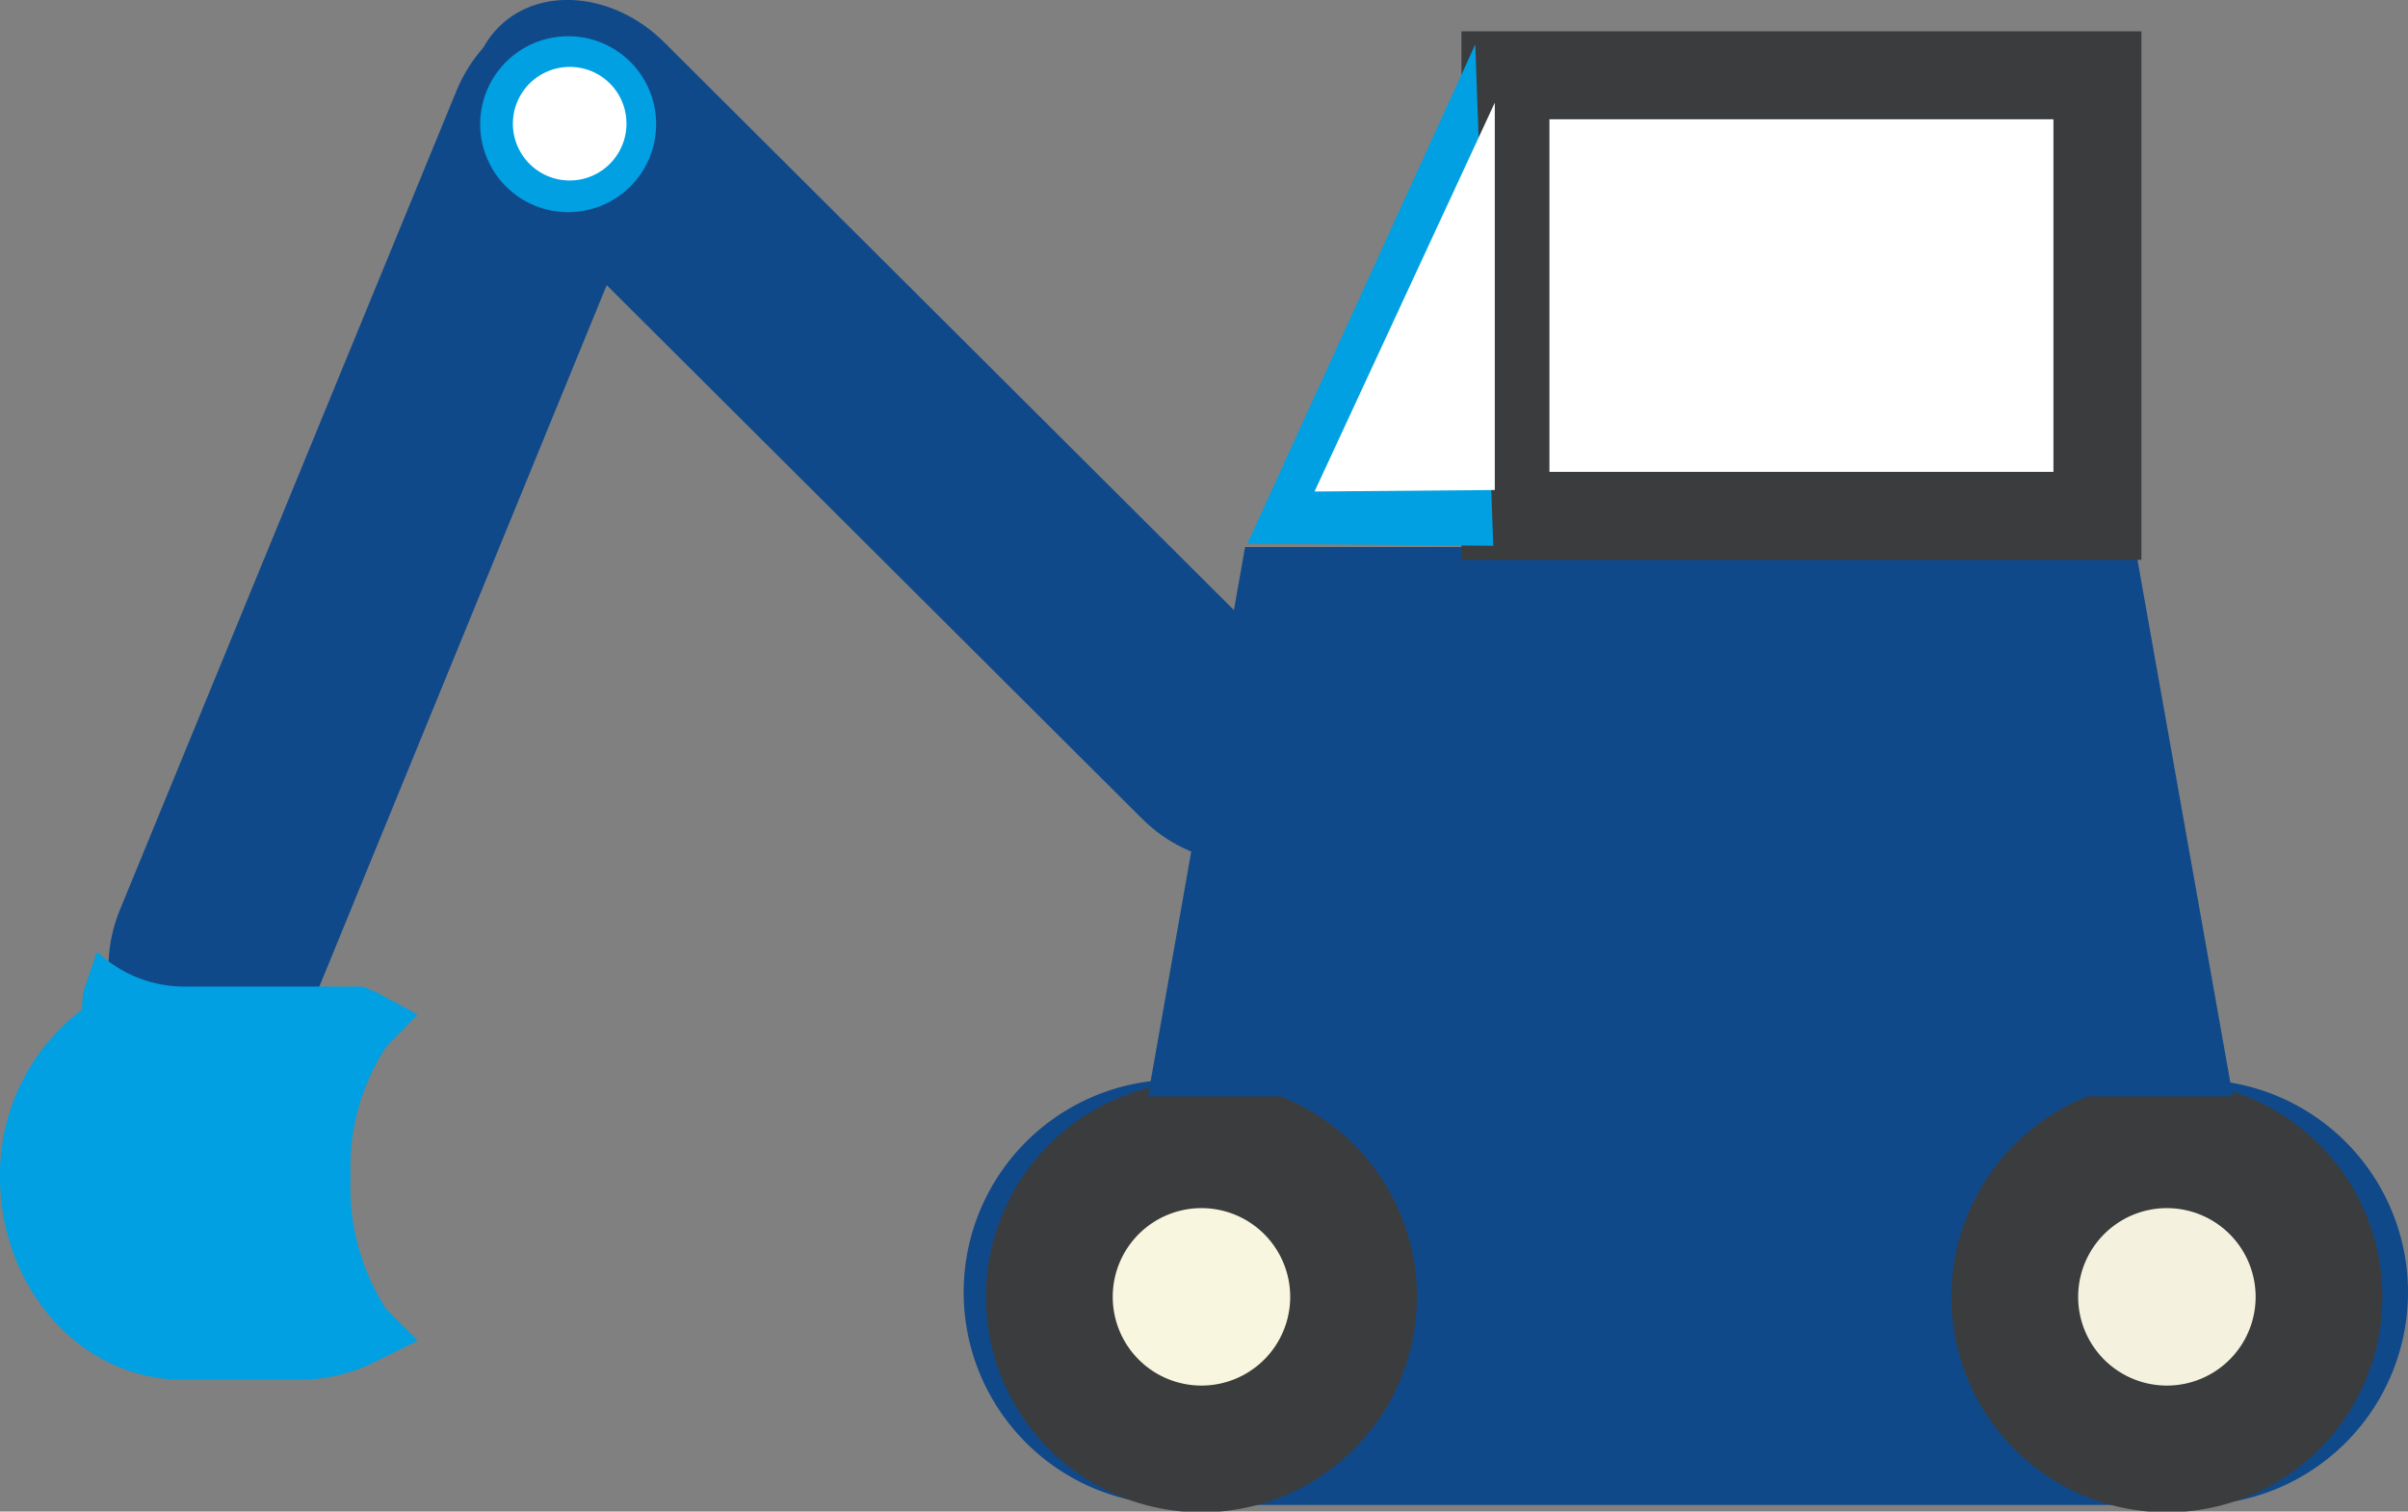 <svg id="svg5950" xmlns="http://www.w3.org/2000/svg" viewBox="0 0 94.98 59.63"><rect x="0" y="0" width="94.98" height="59.63" fill="#808080" stroke="none"/><defs><style>.cls-1{fill:#10498a;}.cls-2{fill:#f8f6de;}.cls-2,.cls-3,.cls-4{stroke:#3b3c3d;}.cls-2,.cls-3{stroke-width:5px;}.cls-3{fill:#f4f2df;}.cls-4,.cls-6{fill:#fff;}.cls-4{stroke-width:3.47px;}.cls-5{fill:#00a0e3;}</style></defs><title>miscd_insurance_icon</title><g id="layer1"><g id="g3851"><path id="rect3825" class="cls-1" d="M22.2,21.18h0c1.63-1.64,4.56-1.37,6.54.61L53.49,46.46c2,2,2.26,4.91.63,6.55h0c-1.64,1.64-4.57,1.37-6.55-.61L22.82,27.73C20.84,25.75,20.56,22.82,22.2,21.18Z" transform="translate(-2.53 -20.11)"/><path id="rect2983" class="cls-1" d="M48.92,62.7h40.2a8.39,8.39,0,0,1,8.39,8.39h0a8.39,8.39,0,0,1-8.39,8.39H48.92a8.39,8.39,0,0,1-8.38-8.39h0A8.39,8.39,0,0,1,48.92,62.7Z" transform="translate(-2.53 -20.11)"/><path id="path2985" class="cls-2" d="M55.92,71.27a6,6,0,1,1-6-6A6,6,0,0,1,55.92,71.27Z" transform="translate(-2.53 -20.11)"/><path id="path3755" class="cls-3" d="M94,71.27a6,6,0,1,1-6-6A6,6,0,0,1,94,71.27Z" transform="translate(-2.53 -20.11)"/><path id="rect3757" class="cls-1" d="M51.64,41.69h34.6L82.42,63.36H47.81Z" transform="translate(-2.53 -20.11)"/><path id="rect3763" class="cls-1" d="M86.75,41.69H52.15L56,63.36h34.6Z" transform="translate(-2.53 -20.11)"/><path id="rect3769" class="cls-4" d="M85.26,23.08H61.91V40.46H85.26Z" transform="translate(-2.53 -20.11)"/><path id="path3773" class="cls-5" d="M60.72,21.86l.71,19.78-9.7-.08Z" transform="translate(-2.53 -20.11)"/><path id="path3775" class="cls-6" d="M61.49,24.16V39.44l-7.11.06Z" transform="translate(-2.53 -20.11)"/><path id="rect3827" class="cls-1" d="M26.35,20.59h0c-2.14-.88-4.74.51-5.81,3.09L7.26,56c-1.06,2.59-.19,5.41,2,6.29h0c2.14.88,4.74-.51,5.8-3.1L28.3,26.87C29.37,24.28,28.49,21.47,26.35,20.59Z" transform="translate(-2.53 -20.11)"/><path id="path3839" class="cls-5" d="M6.34,57.69l-.5,1.49a3.26,3.26,0,0,0-.07.76,8.14,8.14,0,0,0-3.24,6.6c0,4.33,3.14,8,7.22,8h4.54a6.71,6.71,0,0,0,3.14-.76L19,73l-1.24-1.25a8.85,8.85,0,0,1-1.4-5.19,8.67,8.67,0,0,1,1.4-5.15L19,60.13l-1.56-.84a5.59,5.59,0,0,0-.61-.26h-7a5,5,0,0,1-3.43-1.34Z" transform="translate(-2.53 -20.11)"/><path id="path3847" class="cls-5" d="M28.41,25a3.47,3.47,0,1,1-3.47-3.46A3.46,3.46,0,0,1,28.41,25Z" transform="translate(-2.53 -20.11)"/><path id="path3849" class="cls-6" d="M27.24,25A2.24,2.24,0,1,1,25,22.75,2.23,2.23,0,0,1,27.24,25Z" transform="translate(-2.53 -20.11)"/></g></g></svg>